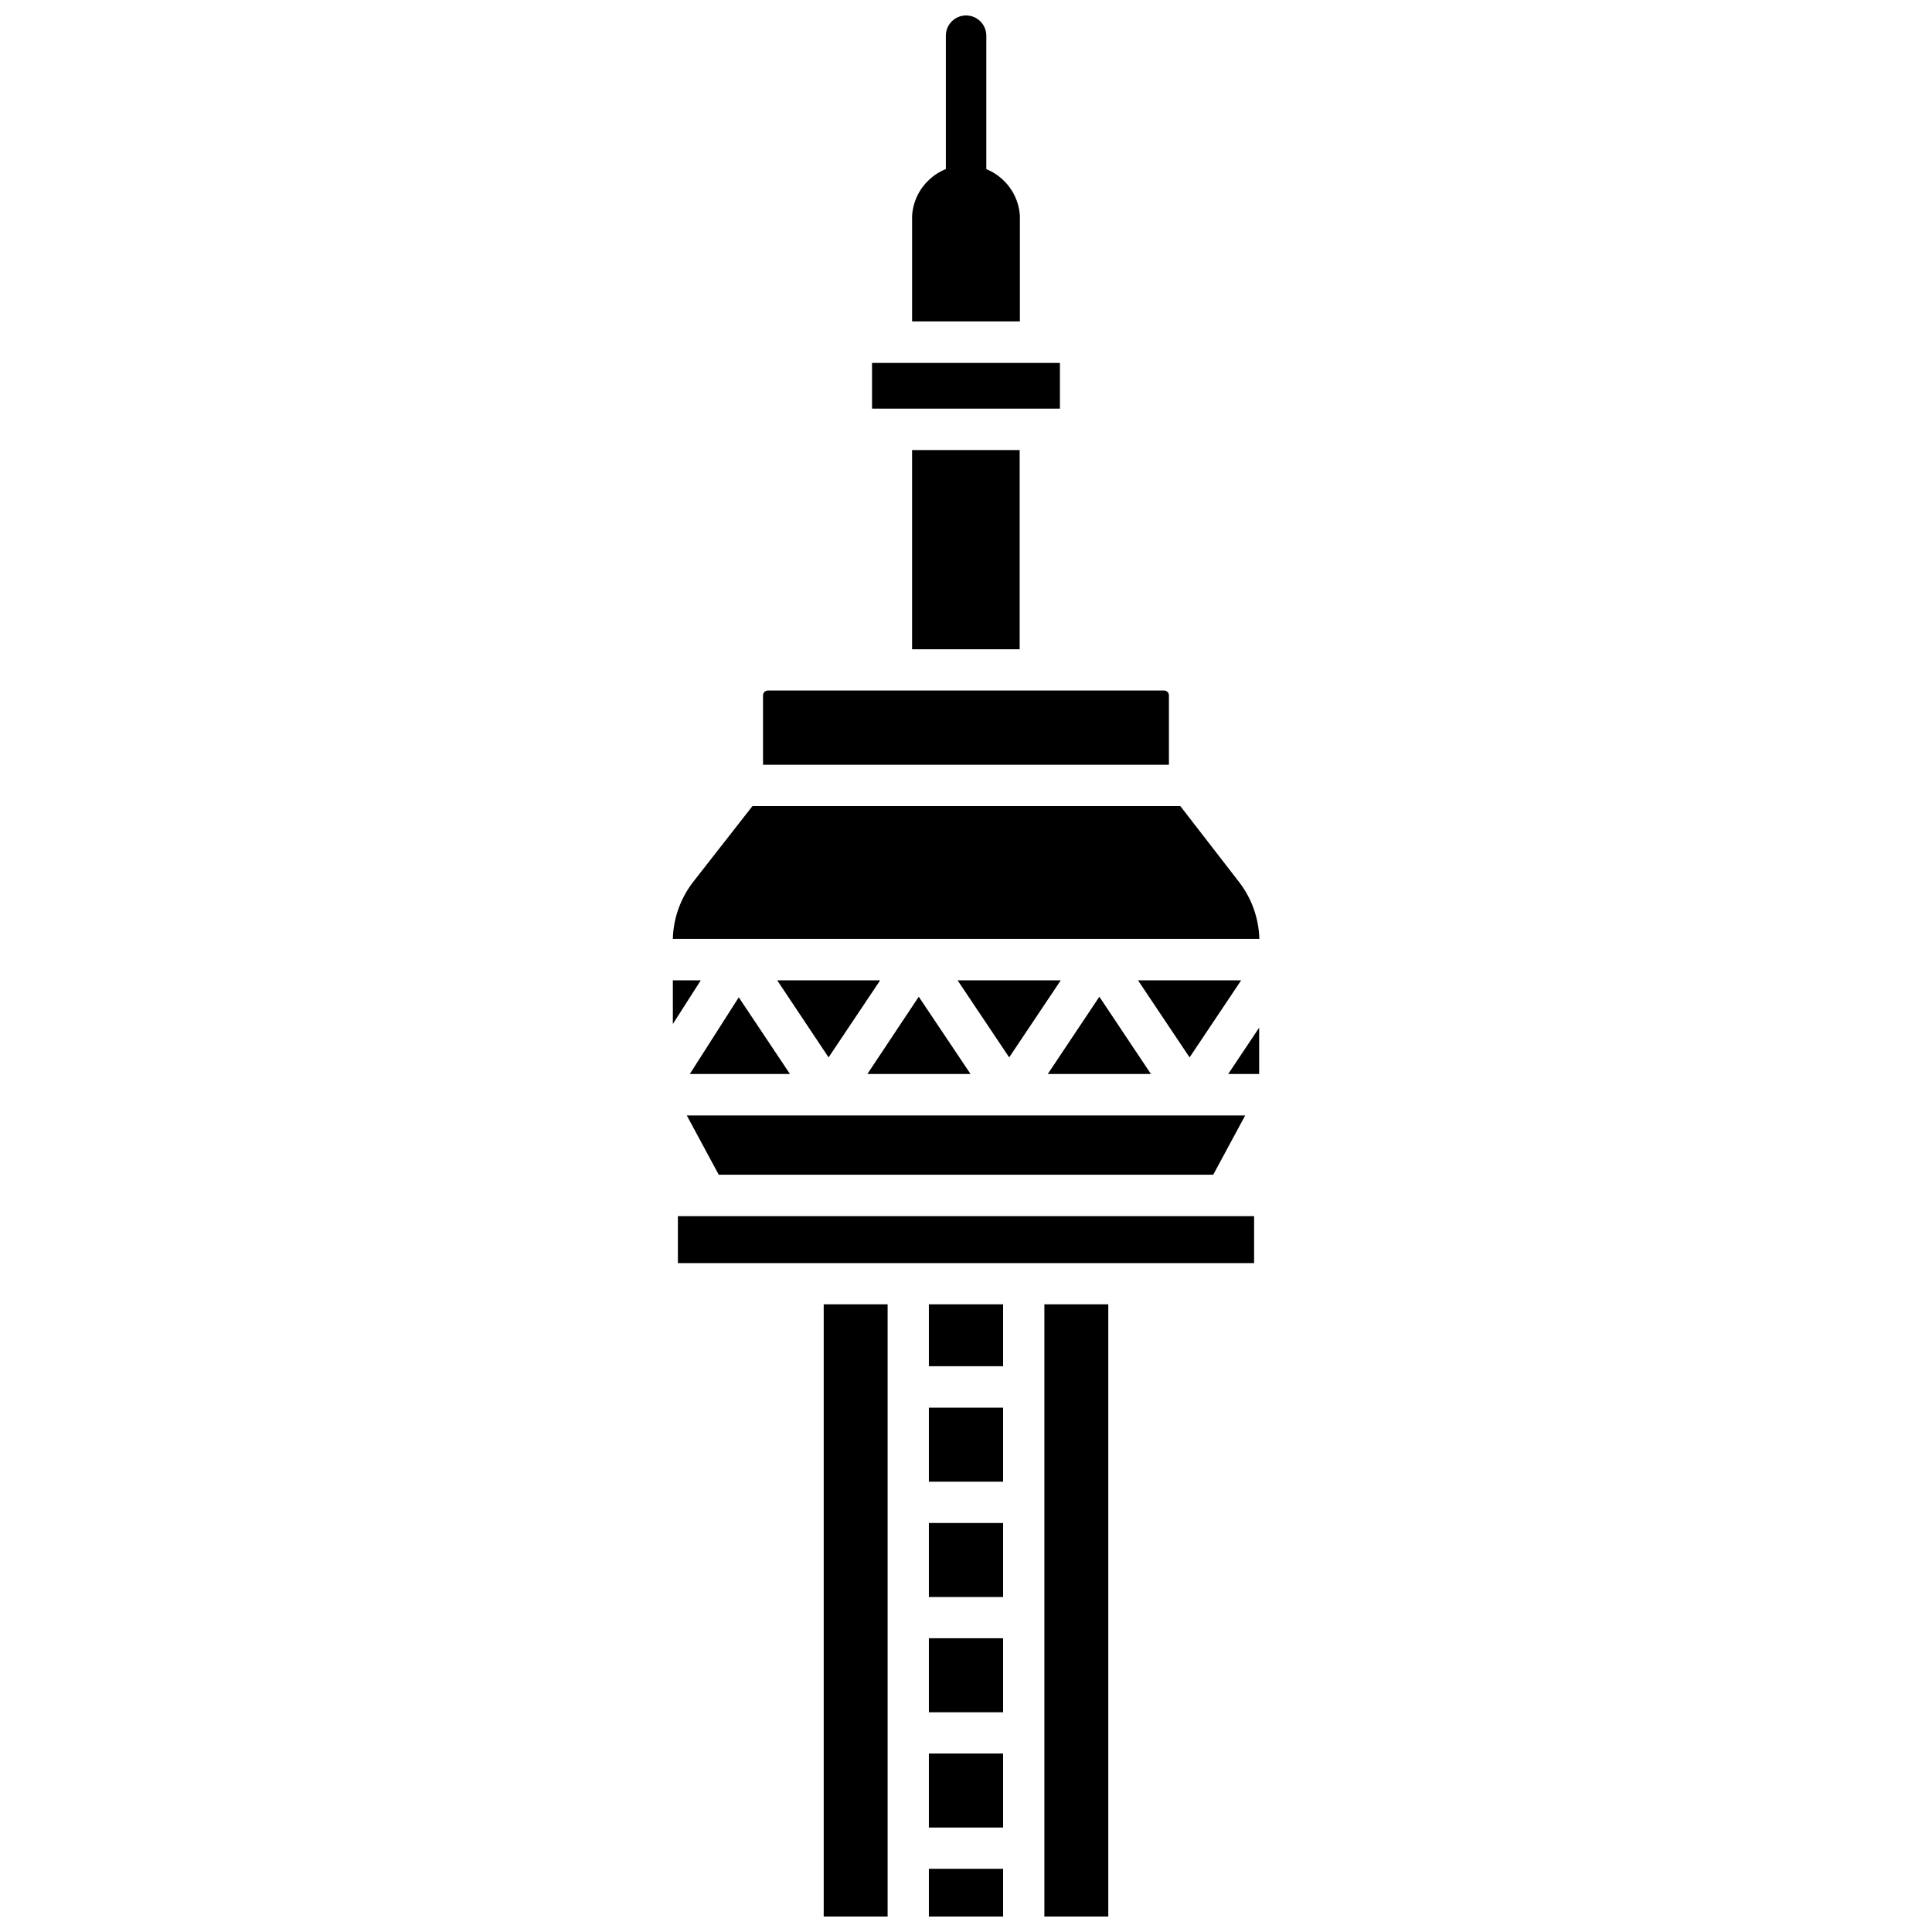 <?xml version="1.0" encoding="UTF-8"?>
<!-- Uploaded to: ICON Repo, www.iconrepo.com, Generator: ICON Repo Mixer Tools -->
<svg width="800px" height="800px" version="1.1" viewBox="144 144 512 512" xmlns="http://www.w3.org/2000/svg">
 <defs>
  <clipPath id="d">
   <path d="m420 489h18v162.9h-18z"/>
  </clipPath>
  <clipPath id="c">
   <path d="m390 639h20v12.902h-20z"/>
  </clipPath>
  <clipPath id="b">
   <path d="m362 489h18v162.9h-18z"/>
  </clipPath>
  <clipPath id="a">
   <path d="m394 148.09h12v49.906h-12z"/>
  </clipPath>
 </defs>
 <path d="m424.89 252.29v-12.113h-49.793v12.113z"/>
 <path d="m477.69 416.34-8.199 12.277h8.199z"/>
 <path d="m414.28 201.21c-0.461-7.547-6.719-13.434-14.281-13.434-7.566 0-13.824 5.887-14.285 13.434v27.977h28.566z"/>
 <path d="m385.71 263.27h28.512v52.793h-28.512z"/>
 <path d="m453.78 328.23c-0.027-0.672-0.562-1.207-1.23-1.234h-105.11c-0.668 0.027-1.203 0.562-1.23 1.234v18.438l107.57-0.004z"/>
 <path d="m435.34 408.14-13.664 20.477h27.332z"/>
 <path d="m339.78 408.3-12.969 20.316h26.531z"/>
 <path d="m387.48 408.14-13.613 20.477h27.332z"/>
 <path d="m377.25 403.8h-27.281l13.613 20.418z"/>
 <path d="m425.11 403.8h-27.336l13.668 20.418z"/>
 <path d="m472.92 403.8h-27.336l13.668 20.418z"/>
 <path d="m477.74 392.82c-0.148-5.461-2.023-10.734-5.359-15.062l-15.598-20.152h-113.36l-15.758 20.152c-3.336 4.328-5.211 9.602-5.359 15.062z"/>
 <path d="m329.71 403.8h-7.398v11.574z"/>
 <path d="m331.21 466.3h-7.559v12.434h152.7v-12.434z"/>
 <g clip-path="url(#d)">
  <path d="m420.77 489.66h16.938v162.24h-16.938z"/>
 </g>
 <path d="m326.01 439.61 8.469 15.703h131.04l8.469-15.703z"/>
 <g clip-path="url(#c)">
  <path d="m390.16 639.25h19.672v12.648h-19.672z"/>
 </g>
 <path d="m390.16 547.61h19.672v19.617h-19.672z"/>
 <path d="m390.16 578.15h19.672v19.617h-19.672z"/>
 <g clip-path="url(#b)">
  <path d="m362.29 489.66h16.938v162.24h-16.938z"/>
 </g>
 <path d="m390.16 489.66h19.672v16.402h-19.672z"/>
 <path d="m390.16 517.05h19.672v19.617h-19.672z"/>
 <path d="m390.16 608.7h19.672v19.617h-19.672z"/>
 <g clip-path="url(#a)">
  <path d="m400.02 197.94c-2.957 0-5.359-2.398-5.359-5.359v-39.125c0-2.961 2.402-5.359 5.359-5.359 2.961 0 5.363 2.398 5.363 5.359v39.02c0.027 1.438-0.523 2.832-1.531 3.859-1.012 1.027-2.391 1.605-3.832 1.605z"/>
 </g>
</svg>
